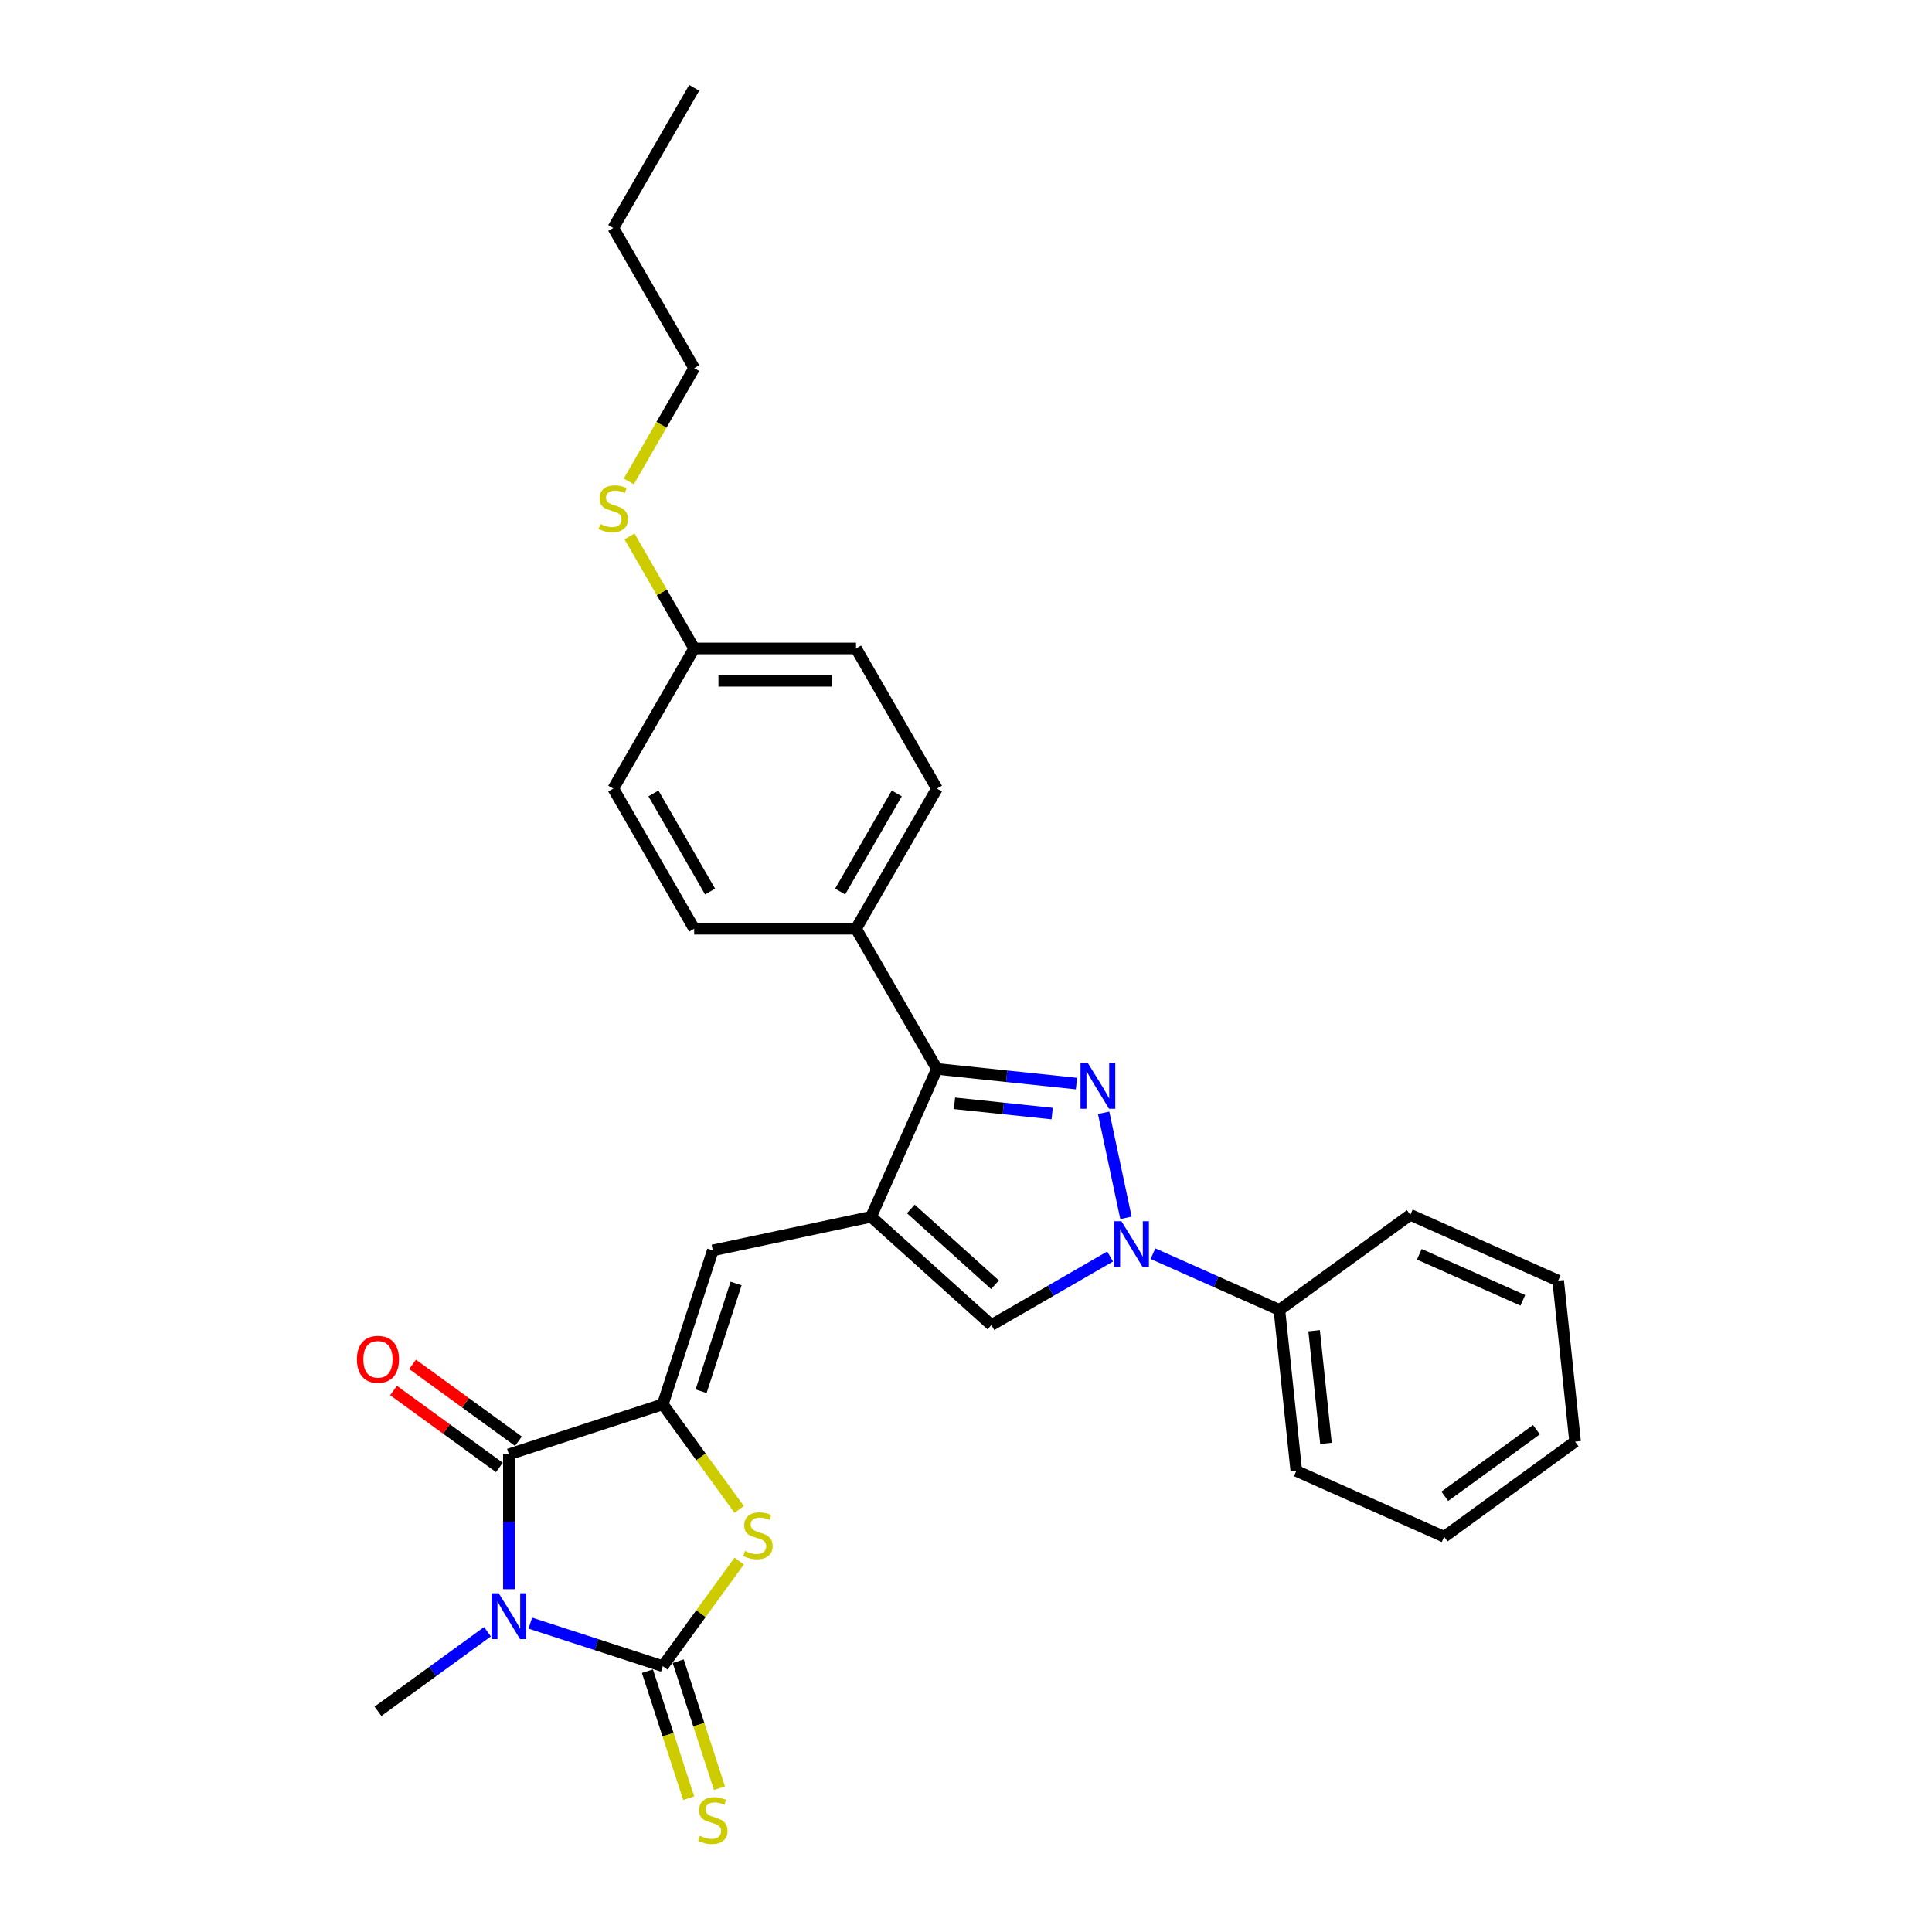 <?xml version='1.0' encoding='iso-8859-1'?>
<svg version='1.1' baseProfile='full'
              xmlns='http://www.w3.org/2000/svg'
                      xmlns:rdkit='http://www.rdkit.org/xml'
                      xmlns:xlink='http://www.w3.org/1999/xlink'
                  xml:space='preserve'
width='1000px' height='1000px' viewBox='0 0 1000 1000'>
<!-- END OF HEADER -->
<rect style='opacity:1.0;fill:#FFFFFF;stroke:none' width='1000' height='1000' x='0' y='0'> </rect>
<path class='bond-0' d='M 274.49,840.132 L 308.778,851.273' style='fill:none;fill-rule:evenodd;stroke:#0000FF;stroke-width:6px;stroke-linecap:butt;stroke-linejoin:miter;stroke-opacity:1' />
<path class='bond-0' d='M 308.778,851.273 L 343.066,862.414' style='fill:none;fill-rule:evenodd;stroke:#000000;stroke-width:6px;stroke-linecap:butt;stroke-linejoin:miter;stroke-opacity:1' />
<path class='bond-4' d='M 263.399,822.572 L 263.399,787.667' style='fill:none;fill-rule:evenodd;stroke:#0000FF;stroke-width:6px;stroke-linecap:butt;stroke-linejoin:miter;stroke-opacity:1' />
<path class='bond-4' d='M 263.399,787.667 L 263.399,752.761' style='fill:none;fill-rule:evenodd;stroke:#000000;stroke-width:6px;stroke-linecap:butt;stroke-linejoin:miter;stroke-opacity:1' />
<path class='bond-14' d='M 252.308,844.586 L 223.969,865.176' style='fill:none;fill-rule:evenodd;stroke:#0000FF;stroke-width:6px;stroke-linecap:butt;stroke-linejoin:miter;stroke-opacity:1' />
<path class='bond-14' d='M 223.969,865.176 L 195.63,885.765' style='fill:none;fill-rule:evenodd;stroke:#000000;stroke-width:6px;stroke-linecap:butt;stroke-linejoin:miter;stroke-opacity:1' />
<path class='bond-6' d='M 343.066,862.414 L 362.835,835.205' style='fill:none;fill-rule:evenodd;stroke:#000000;stroke-width:6px;stroke-linecap:butt;stroke-linejoin:miter;stroke-opacity:1' />
<path class='bond-6' d='M 362.835,835.205 L 382.603,807.996' style='fill:none;fill-rule:evenodd;stroke:#CCCC00;stroke-width:6px;stroke-linecap:butt;stroke-linejoin:miter;stroke-opacity:1' />
<path class='bond-10' d='M 335.1,865.002 L 345.781,897.875' style='fill:none;fill-rule:evenodd;stroke:#000000;stroke-width:6px;stroke-linecap:butt;stroke-linejoin:miter;stroke-opacity:1' />
<path class='bond-10' d='M 345.781,897.875 L 356.462,930.747' style='fill:none;fill-rule:evenodd;stroke:#CCCC00;stroke-width:6px;stroke-linecap:butt;stroke-linejoin:miter;stroke-opacity:1' />
<path class='bond-10' d='M 351.033,859.825 L 361.714,892.698' style='fill:none;fill-rule:evenodd;stroke:#000000;stroke-width:6px;stroke-linecap:butt;stroke-linejoin:miter;stroke-opacity:1' />
<path class='bond-10' d='M 361.714,892.698 L 372.395,925.57' style='fill:none;fill-rule:evenodd;stroke:#CCCC00;stroke-width:6px;stroke-linecap:butt;stroke-linejoin:miter;stroke-opacity:1' />
<path class='bond-1' d='M 557.177,560.857 L 521.069,557.062' style='fill:none;fill-rule:evenodd;stroke:#0000FF;stroke-width:6px;stroke-linecap:butt;stroke-linejoin:miter;stroke-opacity:1' />
<path class='bond-1' d='M 521.069,557.062 L 484.96,553.266' style='fill:none;fill-rule:evenodd;stroke:#000000;stroke-width:6px;stroke-linecap:butt;stroke-linejoin:miter;stroke-opacity:1' />
<path class='bond-1' d='M 544.594,576.38 L 519.317,573.723' style='fill:none;fill-rule:evenodd;stroke:#0000FF;stroke-width:6px;stroke-linecap:butt;stroke-linejoin:miter;stroke-opacity:1' />
<path class='bond-1' d='M 519.317,573.723 L 494.041,571.067' style='fill:none;fill-rule:evenodd;stroke:#000000;stroke-width:6px;stroke-linecap:butt;stroke-linejoin:miter;stroke-opacity:1' />
<path class='bond-30' d='M 571.235,575.978 L 582.794,630.36' style='fill:none;fill-rule:evenodd;stroke:#0000FF;stroke-width:6px;stroke-linecap:butt;stroke-linejoin:miter;stroke-opacity:1' />
<path class='bond-2' d='M 450.889,629.792 L 368.952,647.208' style='fill:none;fill-rule:evenodd;stroke:#000000;stroke-width:6px;stroke-linecap:butt;stroke-linejoin:miter;stroke-opacity:1' />
<path class='bond-7' d='M 450.889,629.792 L 484.96,553.266' style='fill:none;fill-rule:evenodd;stroke:#000000;stroke-width:6px;stroke-linecap:butt;stroke-linejoin:miter;stroke-opacity:1' />
<path class='bond-9' d='M 450.889,629.792 L 513.14,685.843' style='fill:none;fill-rule:evenodd;stroke:#000000;stroke-width:6px;stroke-linecap:butt;stroke-linejoin:miter;stroke-opacity:1' />
<path class='bond-9' d='M 471.437,625.749 L 515.012,664.985' style='fill:none;fill-rule:evenodd;stroke:#000000;stroke-width:6px;stroke-linecap:butt;stroke-linejoin:miter;stroke-opacity:1' />
<path class='bond-3' d='M 343.066,726.875 L 263.399,752.761' style='fill:none;fill-rule:evenodd;stroke:#000000;stroke-width:6px;stroke-linecap:butt;stroke-linejoin:miter;stroke-opacity:1' />
<path class='bond-8' d='M 343.066,726.875 L 368.952,647.208' style='fill:none;fill-rule:evenodd;stroke:#000000;stroke-width:6px;stroke-linecap:butt;stroke-linejoin:miter;stroke-opacity:1' />
<path class='bond-8' d='M 362.883,720.102 L 381.003,664.335' style='fill:none;fill-rule:evenodd;stroke:#000000;stroke-width:6px;stroke-linecap:butt;stroke-linejoin:miter;stroke-opacity:1' />
<path class='bond-29' d='M 343.066,726.875 L 362.835,754.084' style='fill:none;fill-rule:evenodd;stroke:#000000;stroke-width:6px;stroke-linecap:butt;stroke-linejoin:miter;stroke-opacity:1' />
<path class='bond-29' d='M 362.835,754.084 L 382.603,781.293' style='fill:none;fill-rule:evenodd;stroke:#CCCC00;stroke-width:6px;stroke-linecap:butt;stroke-linejoin:miter;stroke-opacity:1' />
<path class='bond-12' d='M 268.323,745.984 L 240.93,726.082' style='fill:none;fill-rule:evenodd;stroke:#000000;stroke-width:6px;stroke-linecap:butt;stroke-linejoin:miter;stroke-opacity:1' />
<path class='bond-12' d='M 240.93,726.082 L 213.537,706.18' style='fill:none;fill-rule:evenodd;stroke:#FF0000;stroke-width:6px;stroke-linecap:butt;stroke-linejoin:miter;stroke-opacity:1' />
<path class='bond-12' d='M 258.475,759.538 L 231.083,739.636' style='fill:none;fill-rule:evenodd;stroke:#000000;stroke-width:6px;stroke-linecap:butt;stroke-linejoin:miter;stroke-opacity:1' />
<path class='bond-12' d='M 231.083,739.636 L 203.69,719.734' style='fill:none;fill-rule:evenodd;stroke:#FF0000;stroke-width:6px;stroke-linecap:butt;stroke-linejoin:miter;stroke-opacity:1' />
<path class='bond-5' d='M 574.594,650.363 L 543.867,668.103' style='fill:none;fill-rule:evenodd;stroke:#0000FF;stroke-width:6px;stroke-linecap:butt;stroke-linejoin:miter;stroke-opacity:1' />
<path class='bond-5' d='M 543.867,668.103 L 513.14,685.843' style='fill:none;fill-rule:evenodd;stroke:#000000;stroke-width:6px;stroke-linecap:butt;stroke-linejoin:miter;stroke-opacity:1' />
<path class='bond-13' d='M 596.775,648.897 L 629.492,663.464' style='fill:none;fill-rule:evenodd;stroke:#0000FF;stroke-width:6px;stroke-linecap:butt;stroke-linejoin:miter;stroke-opacity:1' />
<path class='bond-13' d='M 629.492,663.464 L 662.21,678.03' style='fill:none;fill-rule:evenodd;stroke:#000000;stroke-width:6px;stroke-linecap:butt;stroke-linejoin:miter;stroke-opacity:1' />
<path class='bond-11' d='M 484.96,553.266 L 443.076,480.722' style='fill:none;fill-rule:evenodd;stroke:#000000;stroke-width:6px;stroke-linecap:butt;stroke-linejoin:miter;stroke-opacity:1' />
<path class='bond-15' d='M 443.076,480.722 L 484.96,408.177' style='fill:none;fill-rule:evenodd;stroke:#000000;stroke-width:6px;stroke-linecap:butt;stroke-linejoin:miter;stroke-opacity:1' />
<path class='bond-15' d='M 434.85,461.464 L 464.168,410.682' style='fill:none;fill-rule:evenodd;stroke:#000000;stroke-width:6px;stroke-linecap:butt;stroke-linejoin:miter;stroke-opacity:1' />
<path class='bond-16' d='M 443.076,480.722 L 359.309,480.722' style='fill:none;fill-rule:evenodd;stroke:#000000;stroke-width:6px;stroke-linecap:butt;stroke-linejoin:miter;stroke-opacity:1' />
<path class='bond-21' d='M 662.21,678.03 L 670.966,761.339' style='fill:none;fill-rule:evenodd;stroke:#000000;stroke-width:6px;stroke-linecap:butt;stroke-linejoin:miter;stroke-opacity:1' />
<path class='bond-21' d='M 680.185,688.776 L 686.314,747.091' style='fill:none;fill-rule:evenodd;stroke:#000000;stroke-width:6px;stroke-linecap:butt;stroke-linejoin:miter;stroke-opacity:1' />
<path class='bond-22' d='M 662.21,678.03 L 729.979,628.793' style='fill:none;fill-rule:evenodd;stroke:#000000;stroke-width:6px;stroke-linecap:butt;stroke-linejoin:miter;stroke-opacity:1' />
<path class='bond-19' d='M 484.96,408.177 L 443.076,335.633' style='fill:none;fill-rule:evenodd;stroke:#000000;stroke-width:6px;stroke-linecap:butt;stroke-linejoin:miter;stroke-opacity:1' />
<path class='bond-20' d='M 359.309,480.722 L 317.425,408.177' style='fill:none;fill-rule:evenodd;stroke:#000000;stroke-width:6px;stroke-linecap:butt;stroke-linejoin:miter;stroke-opacity:1' />
<path class='bond-20' d='M 367.535,461.464 L 338.217,410.682' style='fill:none;fill-rule:evenodd;stroke:#000000;stroke-width:6px;stroke-linecap:butt;stroke-linejoin:miter;stroke-opacity:1' />
<path class='bond-17' d='M 359.309,335.633 L 317.425,408.177' style='fill:none;fill-rule:evenodd;stroke:#000000;stroke-width:6px;stroke-linecap:butt;stroke-linejoin:miter;stroke-opacity:1' />
<path class='bond-18' d='M 359.309,335.633 L 342.57,306.64' style='fill:none;fill-rule:evenodd;stroke:#000000;stroke-width:6px;stroke-linecap:butt;stroke-linejoin:miter;stroke-opacity:1' />
<path class='bond-18' d='M 342.57,306.64 L 325.831,277.647' style='fill:none;fill-rule:evenodd;stroke:#CCCC00;stroke-width:6px;stroke-linecap:butt;stroke-linejoin:miter;stroke-opacity:1' />
<path class='bond-31' d='M 359.309,335.633 L 443.076,335.633' style='fill:none;fill-rule:evenodd;stroke:#000000;stroke-width:6px;stroke-linecap:butt;stroke-linejoin:miter;stroke-opacity:1' />
<path class='bond-31' d='M 371.874,352.386 L 430.511,352.386' style='fill:none;fill-rule:evenodd;stroke:#000000;stroke-width:6px;stroke-linecap:butt;stroke-linejoin:miter;stroke-opacity:1' />
<path class='bond-23' d='M 325.463,249.166 L 342.386,219.855' style='fill:none;fill-rule:evenodd;stroke:#CCCC00;stroke-width:6px;stroke-linecap:butt;stroke-linejoin:miter;stroke-opacity:1' />
<path class='bond-23' d='M 342.386,219.855 L 359.309,190.544' style='fill:none;fill-rule:evenodd;stroke:#000000;stroke-width:6px;stroke-linecap:butt;stroke-linejoin:miter;stroke-opacity:1' />
<path class='bond-26' d='M 670.966,761.339 L 747.491,795.41' style='fill:none;fill-rule:evenodd;stroke:#000000;stroke-width:6px;stroke-linecap:butt;stroke-linejoin:miter;stroke-opacity:1' />
<path class='bond-27' d='M 729.979,628.793 L 806.504,662.865' style='fill:none;fill-rule:evenodd;stroke:#000000;stroke-width:6px;stroke-linecap:butt;stroke-linejoin:miter;stroke-opacity:1' />
<path class='bond-27' d='M 734.643,649.209 L 788.211,673.059' style='fill:none;fill-rule:evenodd;stroke:#000000;stroke-width:6px;stroke-linecap:butt;stroke-linejoin:miter;stroke-opacity:1' />
<path class='bond-24' d='M 359.309,190.544 L 317.425,117.999' style='fill:none;fill-rule:evenodd;stroke:#000000;stroke-width:6px;stroke-linecap:butt;stroke-linejoin:miter;stroke-opacity:1' />
<path class='bond-25' d='M 317.425,117.999 L 359.309,45.455' style='fill:none;fill-rule:evenodd;stroke:#000000;stroke-width:6px;stroke-linecap:butt;stroke-linejoin:miter;stroke-opacity:1' />
<path class='bond-32' d='M 747.491,795.41 L 815.26,746.173' style='fill:none;fill-rule:evenodd;stroke:#000000;stroke-width:6px;stroke-linecap:butt;stroke-linejoin:miter;stroke-opacity:1' />
<path class='bond-32' d='M 747.809,774.471 L 795.247,740.005' style='fill:none;fill-rule:evenodd;stroke:#000000;stroke-width:6px;stroke-linecap:butt;stroke-linejoin:miter;stroke-opacity:1' />
<path class='bond-28' d='M 806.504,662.865 L 815.26,746.173' style='fill:none;fill-rule:evenodd;stroke:#000000;stroke-width:6px;stroke-linecap:butt;stroke-linejoin:miter;stroke-opacity:1' />
<path  class='atom-0' d='M 258.155 824.667
L 265.929 837.232
Q 266.699 838.471, 267.939 840.716
Q 269.179 842.961, 269.246 843.095
L 269.246 824.667
L 272.396 824.667
L 272.396 848.389
L 269.145 848.389
L 260.802 834.652
Q 259.83 833.043, 258.792 831.2
Q 257.787 829.358, 257.485 828.788
L 257.485 848.389
L 254.402 848.389
L 254.402 824.667
L 258.155 824.667
' fill='#0000FF'/>
<path  class='atom-2' d='M 563.024 550.161
L 570.798 562.726
Q 571.569 563.966, 572.808 566.211
Q 574.048 568.456, 574.115 568.59
L 574.115 550.161
L 577.265 550.161
L 577.265 573.884
L 574.015 573.884
L 565.671 560.146
Q 564.7 558.538, 563.661 556.695
Q 562.656 554.852, 562.354 554.282
L 562.354 573.884
L 559.272 573.884
L 559.272 550.161
L 563.024 550.161
' fill='#0000FF'/>
<path  class='atom-6' d='M 580.441 632.098
L 588.214 644.663
Q 588.985 645.903, 590.225 648.148
Q 591.464 650.393, 591.531 650.527
L 591.531 632.098
L 594.681 632.098
L 594.681 655.821
L 591.431 655.821
L 583.088 642.083
Q 582.116 640.475, 581.077 638.632
Q 580.072 636.789, 579.77 636.219
L 579.77 655.821
L 576.688 655.821
L 576.688 632.098
L 580.441 632.098
' fill='#0000FF'/>
<path  class='atom-7' d='M 385.602 802.787
Q 385.87 802.887, 386.976 803.356
Q 388.082 803.825, 389.288 804.127
Q 390.528 804.395, 391.734 804.395
Q 393.979 804.395, 395.286 803.323
Q 396.592 802.217, 396.592 800.307
Q 396.592 799, 395.922 798.196
Q 395.286 797.392, 394.28 796.956
Q 393.275 796.521, 391.6 796.018
Q 389.489 795.382, 388.216 794.778
Q 386.976 794.175, 386.071 792.902
Q 385.2 791.629, 385.2 789.484
Q 385.2 786.502, 387.21 784.659
Q 389.254 782.816, 393.275 782.816
Q 396.023 782.816, 399.139 784.123
L 398.368 786.703
Q 395.52 785.531, 393.376 785.531
Q 391.064 785.531, 389.79 786.502
Q 388.517 787.44, 388.551 789.082
Q 388.551 790.355, 389.187 791.126
Q 389.857 791.897, 390.796 792.332
Q 391.767 792.768, 393.376 793.271
Q 395.52 793.941, 396.793 794.611
Q 398.067 795.281, 398.971 796.655
Q 399.91 797.995, 399.91 800.307
Q 399.91 803.591, 397.698 805.367
Q 395.52 807.109, 391.868 807.109
Q 389.757 807.109, 388.149 806.64
Q 386.574 806.204, 384.697 805.434
L 385.602 802.787
' fill='#CCCC00'/>
<path  class='atom-11' d='M 362.25 950.223
Q 362.519 950.324, 363.624 950.793
Q 364.73 951.262, 365.936 951.563
Q 367.176 951.831, 368.382 951.831
Q 370.627 951.831, 371.934 950.759
Q 373.241 949.653, 373.241 947.744
Q 373.241 946.437, 372.571 945.633
Q 371.934 944.828, 370.929 944.393
Q 369.924 943.957, 368.248 943.455
Q 366.137 942.818, 364.864 942.215
Q 363.624 941.612, 362.72 940.339
Q 361.848 939.065, 361.848 936.921
Q 361.848 933.939, 363.859 932.096
Q 365.903 930.253, 369.924 930.253
Q 372.671 930.253, 375.787 931.56
L 375.017 934.14
Q 372.169 932.967, 370.024 932.967
Q 367.712 932.967, 366.439 933.939
Q 365.166 934.877, 365.199 936.519
Q 365.199 937.792, 365.836 938.563
Q 366.506 939.333, 367.444 939.769
Q 368.416 940.205, 370.024 940.707
Q 372.169 941.377, 373.442 942.047
Q 374.715 942.718, 375.62 944.091
Q 376.558 945.432, 376.558 947.744
Q 376.558 951.027, 374.346 952.803
Q 372.169 954.545, 368.516 954.545
Q 366.405 954.545, 364.797 954.076
Q 363.222 953.641, 361.346 952.87
L 362.25 950.223
' fill='#CCCC00'/>
<path  class='atom-13' d='M 184.74 703.591
Q 184.74 697.894, 187.555 694.711
Q 190.369 691.528, 195.63 691.528
Q 200.89 691.528, 203.705 694.711
Q 206.52 697.894, 206.52 703.591
Q 206.52 709.354, 203.671 712.637
Q 200.823 715.888, 195.63 715.888
Q 190.403 715.888, 187.555 712.637
Q 184.74 709.387, 184.74 703.591
M 195.63 713.207
Q 199.249 713.207, 201.192 710.795
Q 203.169 708.349, 203.169 703.591
Q 203.169 698.933, 201.192 696.588
Q 199.249 694.209, 195.63 694.209
Q 192.011 694.209, 190.034 696.554
Q 188.091 698.9, 188.091 703.591
Q 188.091 708.382, 190.034 710.795
Q 192.011 713.207, 195.63 713.207
' fill='#FF0000'/>
<path  class='atom-19' d='M 310.724 271.23
Q 310.992 271.331, 312.098 271.8
Q 313.203 272.269, 314.41 272.571
Q 315.649 272.839, 316.856 272.839
Q 319.101 272.839, 320.407 271.767
Q 321.714 270.661, 321.714 268.751
Q 321.714 267.444, 321.044 266.64
Q 320.407 265.836, 319.402 265.4
Q 318.397 264.965, 316.722 264.462
Q 314.611 263.825, 313.337 263.222
Q 312.098 262.619, 311.193 261.346
Q 310.322 260.073, 310.322 257.928
Q 310.322 254.946, 312.332 253.103
Q 314.376 251.26, 318.397 251.26
Q 321.145 251.26, 324.261 252.567
L 323.49 255.147
Q 320.642 253.974, 318.498 253.974
Q 316.186 253.974, 314.912 254.946
Q 313.639 255.884, 313.673 257.526
Q 313.673 258.799, 314.309 259.57
Q 314.979 260.341, 315.917 260.776
Q 316.889 261.212, 318.498 261.714
Q 320.642 262.385, 321.915 263.055
Q 323.188 263.725, 324.093 265.099
Q 325.031 266.439, 325.031 268.751
Q 325.031 272.035, 322.82 273.81
Q 320.642 275.553, 316.99 275.553
Q 314.879 275.553, 313.27 275.084
Q 311.696 274.648, 309.819 273.877
L 310.724 271.23
' fill='#CCCC00'/>
</svg>
